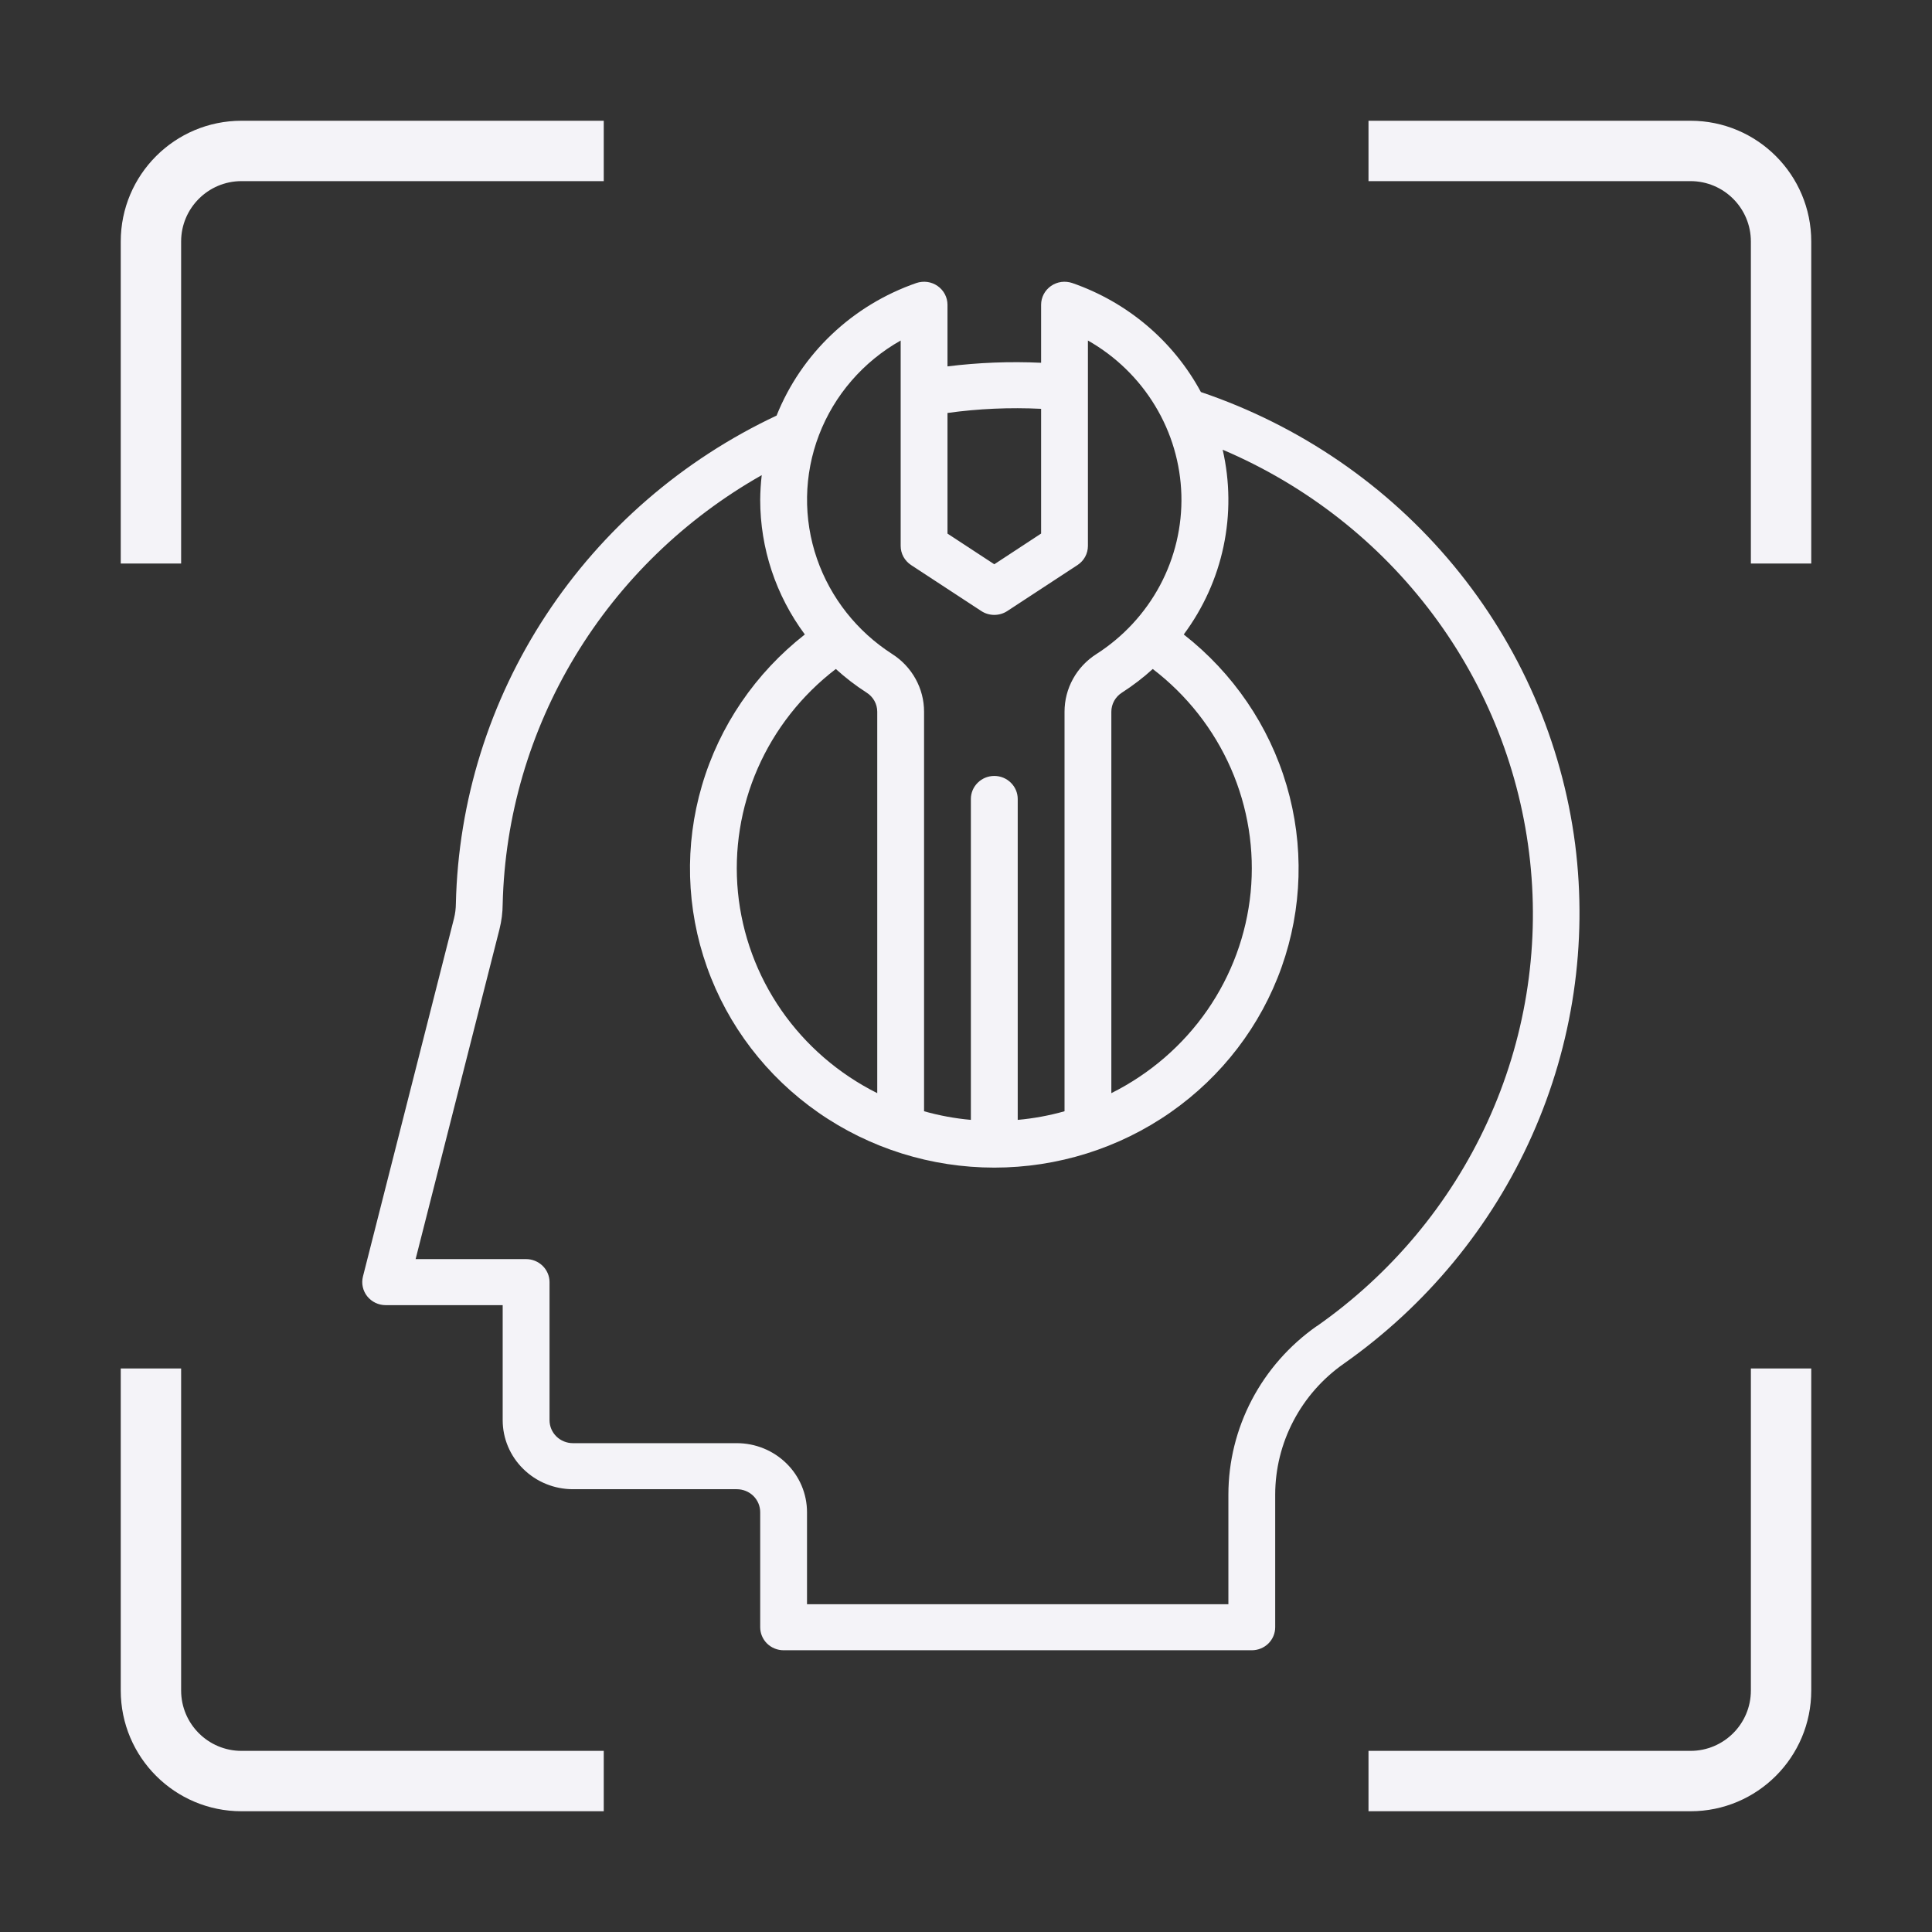 <svg xmlns="http://www.w3.org/2000/svg" width="48" height="48" viewBox="0 0 48 48" fill="none"><rect x="0" y="0" width="48" height="48" fill="#333333" stroke="none"/><g clip-path="url(#clip0_3318_2834)"><path fill-rule="evenodd" clip-rule="evenodd" d="M42 4.5H34V3H42C43.657 3 45 4.343 45 6V14H43.5V6C43.5 5.172 42.828 4.5 42 4.5ZM4.5 14V6C4.5 5.172 5.172 4.5 6 4.5H15V3H6C4.343 3 3 4.343 3 6V14H4.5ZM3 34H4.5V42C4.5 42.828 5.172 43.5 6 43.5H15V45H6C4.343 45 3 43.657 3 42V34ZM43.5 34H45V42C45 43.657 43.657 45 42 45H34V43.5H42C42.828 43.5 43.5 42.828 43.5 42V34Z" fill="#F4F3F8"></path><path d="M39.134 20.975C38.805 18.436 37.76 16.038 36.117 14.052C34.474 12.067 32.298 10.573 29.836 9.74C29.154 8.475 28.014 7.508 26.641 7.032C26.553 7.002 26.459 6.993 26.367 7.005C26.275 7.018 26.188 7.052 26.112 7.105C26.036 7.158 25.974 7.228 25.931 7.309C25.889 7.39 25.866 7.48 25.866 7.571V9.013C25.09 8.977 24.311 9.007 23.54 9.103V7.571C23.54 7.48 23.517 7.39 23.475 7.309C23.432 7.228 23.37 7.158 23.294 7.105C23.218 7.052 23.131 7.018 23.039 7.005C22.947 6.993 22.853 7.002 22.765 7.032C21.98 7.305 21.264 7.739 20.665 8.308C20.066 8.876 19.599 9.564 19.294 10.325C16.955 11.425 14.973 13.14 13.566 15.281C12.159 17.421 11.384 19.903 11.326 22.451C11.325 22.574 11.31 22.696 11.28 22.816L9.017 31.716C8.996 31.8 8.994 31.888 9.013 31.973C9.031 32.058 9.069 32.137 9.123 32.206C9.178 32.274 9.247 32.33 9.327 32.368C9.406 32.406 9.493 32.426 9.581 32.426H12.489V35.284C12.489 35.739 12.673 36.175 13.001 36.496C13.328 36.818 13.771 36.999 14.234 36.999H18.305C18.46 36.999 18.608 37.059 18.717 37.166C18.826 37.273 18.887 37.419 18.887 37.57V40.428C18.887 40.58 18.948 40.725 19.057 40.833C19.166 40.94 19.314 41 19.469 41H31.101C31.255 41 31.403 40.94 31.512 40.833C31.621 40.725 31.682 40.58 31.682 40.428V37.13C31.683 36.494 31.838 35.868 32.135 35.302C32.431 34.737 32.86 34.249 33.387 33.88C35.438 32.437 37.055 30.476 38.066 28.204C39.078 25.933 39.447 23.435 39.134 20.975ZM25.866 10.157V13.256L24.703 14.019L23.54 13.257V10.26C24.31 10.153 25.089 10.119 25.866 10.157ZM22.377 8.46V13.562C22.377 13.656 22.4 13.749 22.445 13.832C22.491 13.915 22.556 13.986 22.635 14.038L24.38 15.181C24.476 15.244 24.588 15.277 24.703 15.277C24.818 15.277 24.93 15.244 25.026 15.181L26.771 14.038C26.85 13.986 26.916 13.915 26.961 13.832C27.006 13.749 27.029 13.656 27.029 13.562V8.46C27.718 8.851 28.292 9.409 28.698 10.081C29.105 10.752 29.329 11.515 29.351 12.296C29.372 13.077 29.189 13.851 28.82 14.543C28.45 15.235 27.907 15.822 27.241 16.249C26.997 16.404 26.797 16.616 26.659 16.866C26.52 17.117 26.448 17.397 26.448 17.682V27.609C26.068 27.716 25.678 27.788 25.285 27.823V19.85C25.285 19.698 25.223 19.553 25.114 19.446C25.005 19.338 24.857 19.278 24.703 19.278C24.549 19.278 24.401 19.338 24.292 19.446C24.183 19.553 24.121 19.698 24.121 19.85V27.823C23.728 27.788 23.338 27.716 22.958 27.609V17.682C22.958 17.397 22.886 17.117 22.747 16.866C22.609 16.616 22.409 16.404 22.166 16.249C21.293 15.688 20.636 14.856 20.299 13.886C19.952 12.885 19.969 11.796 20.348 10.807C20.727 9.817 21.444 8.987 22.377 8.46ZM28.64 16.621C29.488 17.27 30.155 18.119 30.58 19.088C31.005 20.058 31.174 21.117 31.072 22.168C30.969 23.219 30.598 24.227 29.993 25.1C29.388 25.972 28.569 26.68 27.611 27.159V17.682C27.611 17.588 27.636 17.494 27.682 17.411C27.729 17.328 27.795 17.258 27.876 17.207C28.147 17.033 28.403 16.837 28.64 16.621ZM20.766 16.621C21.003 16.837 21.258 17.033 21.529 17.207C21.61 17.258 21.677 17.328 21.724 17.411C21.77 17.494 21.795 17.587 21.795 17.682V27.159C20.837 26.68 20.018 25.972 19.413 25.1C18.808 24.227 18.437 23.219 18.334 22.168C18.232 21.117 18.401 20.058 18.826 19.088C19.251 18.119 19.918 17.27 20.766 16.621ZM32.711 32.949C32.034 33.425 31.482 34.052 31.101 34.779C30.72 35.506 30.52 36.312 30.519 37.13V39.857H20.05V37.57C20.05 37.115 19.866 36.679 19.539 36.358C19.212 36.036 18.768 35.855 18.305 35.855H14.234C14.08 35.855 13.932 35.795 13.823 35.688C13.714 35.581 13.653 35.435 13.653 35.284V31.854C13.653 31.702 13.591 31.557 13.482 31.45C13.373 31.343 13.225 31.282 13.071 31.282H10.326L12.409 23.088C12.461 22.882 12.488 22.671 12.489 22.459C12.541 20.289 13.161 18.17 14.288 16.304C15.415 14.438 17.012 12.888 18.925 11.805C18.901 12.009 18.889 12.214 18.887 12.419C18.887 13.621 19.275 14.792 19.996 15.763C18.769 16.723 17.875 18.034 17.44 19.515C17.004 20.996 17.048 22.573 17.565 24.028C18.082 25.484 19.047 26.745 20.326 27.637C21.605 28.53 23.134 29.009 24.703 29.009C26.271 29.009 27.801 28.53 29.08 27.637C30.359 26.745 31.324 25.484 31.841 24.028C32.358 22.573 32.402 20.996 31.966 19.515C31.531 18.034 30.637 16.723 29.41 15.763C29.895 15.11 30.233 14.363 30.399 13.571C30.566 12.779 30.558 11.961 30.377 11.173C32.457 12.058 34.26 13.471 35.602 15.267C36.944 17.062 37.776 19.176 38.014 21.392C38.252 23.608 37.886 25.846 36.954 27.877C36.022 29.908 34.558 31.659 32.711 32.952V32.949Z" fill="#F4F3F8"></path></g><defs><clipPath id="clip0_3318_2834"><rect width="48" height="48" fill="white"></rect></clipPath></defs></svg>